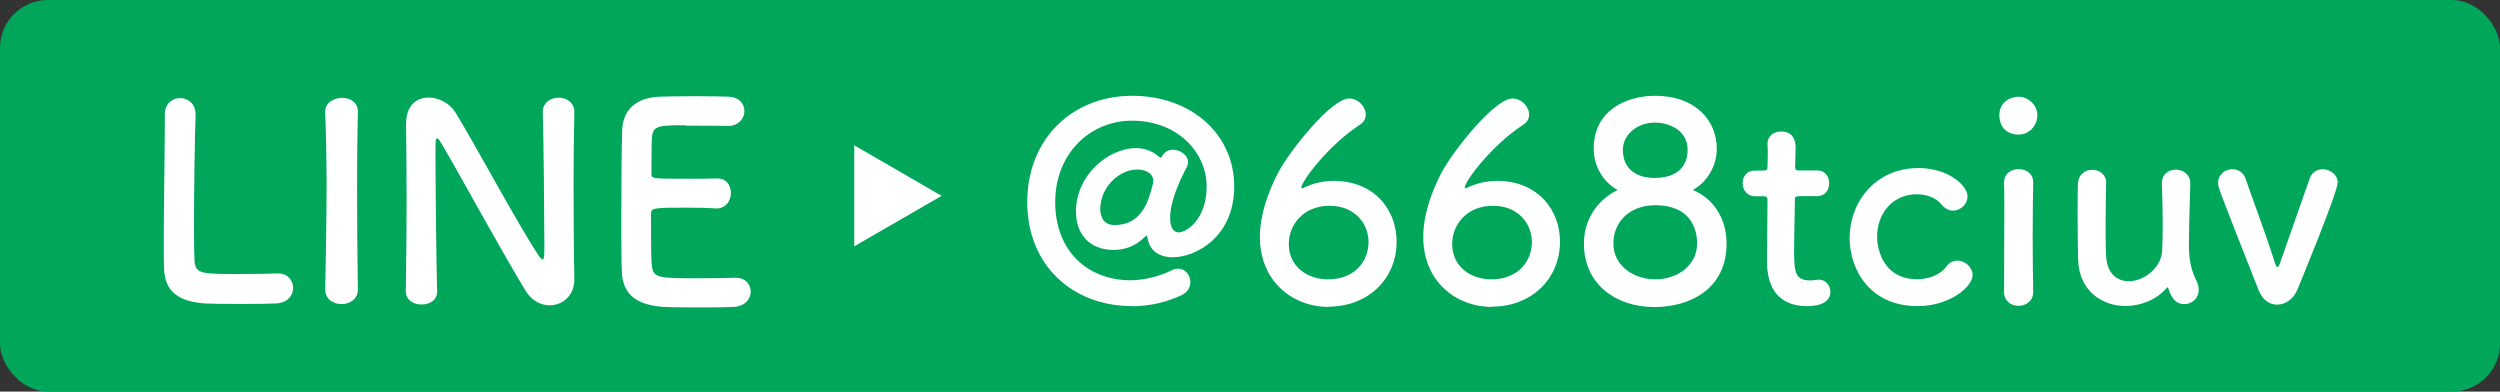 <?xml version="1.0" encoding="UTF-8"?>
<svg id="uuid-8384b9a8-769b-4d7b-bb57-3e4ef1ef57ee" data-name="レイヤー 2" xmlns="http://www.w3.org/2000/svg" width="186.86" height="29.27" viewBox="0 0 186.86 29.27">
  <rect x="0" y="0" width="186.86" height="29.27" fill="#333333" stroke="none"/>
  <defs>
    <style>
      .uuid-08910450-34b2-4209-bbef-e15040951e12 {
        fill: #00a75a;
      }

      .uuid-782814df-1d57-474e-b916-062ce1d2516f {
        fill: #fff;
      }
    </style>
  </defs>
  <g id="uuid-8f6adbea-8a1b-42d0-bcf3-21449126fbef" data-name="レイヤー 2">
    <g>
      <rect class="uuid-08910450-34b2-4209-bbef-e15040951e12" width="186.86" height="29.27" rx="3.59" ry="3.59"/>
      <g>
        <path class="uuid-782814df-1d57-474e-b916-062ce1d2516f" d="M12.32,8.53c0-.79.57-1.2,1.14-1.2s1.16.41,1.16,1.24v.08c-.06,1.3-.12,5.6-.12,8.43,0,1.16.02,2.08.04,2.42.08.98.53.98,3.3.98,1.18,0,2.48-.02,2.87-.04h.1c.69,0,1.1.53,1.1,1.08s-.41,1.12-1.28,1.16c-.26.02-1.47.04-2.67.04s-2.38-.02-2.65-.04c-1.87-.14-2.99-.81-3.05-2.61-.02-.43-.02-1.08-.02-1.83,0-2.79.08-7.25.08-9.26v-.45Z"/>
        <path class="uuid-782814df-1d57-474e-b916-062ce1d2516f" d="M26.75,21.65c0,.71-.61,1.08-1.22,1.08s-1.22-.37-1.22-1.08v-.02c.04-2.44.1-5.17.1-7.8,0-1.93-.04-3.79-.1-5.44-.04-.85.88-1.08,1.24-1.08.59,0,1.2.33,1.2,1v.04c-.04,1.69-.06,3.6-.06,5.58,0,2.54.02,5.19.06,7.69v.02Z"/>
        <path class="uuid-782814df-1d57-474e-b916-062ce1d2516f" d="M30.33,21.76c.04-2.1.06-4.56.06-6.9,0-2.04-.02-3.97-.04-5.5v-.08c0-1.42.79-1.99,1.69-1.99.75,0,1.57.43,1.99,1.1,1.28,2.04,4.68,8.39,6.23,10.71.12.18.22.29.29.29s.14-.06.14-.85c0-1.91-.06-8.26-.12-10.14-.02-.67.53-1.1,1.18-1.1.59,0,1.18.37,1.18,1.06v.04c-.04,1.42-.06,3.4-.06,5.43,0,2.59.02,5.25.06,7.02v.04c0,1.22-.9,1.93-1.85,1.93-.65,0-1.3-.33-1.75-1.02-1.42-2.26-5.23-9.22-6.33-11.07-.08-.12-.22-.39-.33-.39-.12,0-.12.2-.12,1.14,0,2.12.06,8.12.12,10.28v.04c0,.65-.57.96-1.16.96s-1.18-.33-1.18-.98v-.02Z"/>
        <path class="uuid-782814df-1d57-474e-b916-062ce1d2516f" d="M51.25,9.36c-2.04,0-2.46.04-2.52.92-.04.49-.02,1.49-.04,2.67,0,.41.02.41,2.52.41.94,0,1.91,0,2.28-.02,1.14-.06,1.14,1.02,1.14,1.08,0,.59-.37,1.16-1.08,1.16h-.1c-.51-.04-1.28-.06-2.06-.06-2.52,0-2.73.02-2.73.45,0,3.03.02,3.5.06,3.85.1.94.43.98,3.3.98,1.2,0,2.5-.02,2.89-.04h.1c.71,0,1.1.51,1.1,1.04s-.41,1.1-1.28,1.14c-.26.02-1.45.04-2.63.04s-2.34-.02-2.61-.04c-1.87-.14-3.03-.81-3.11-2.61-.04-.85-.04-2.36-.04-4.01,0-2.48.02-5.25.06-6.53.04-1.63,1.1-2.48,2.75-2.56.37-.02,1.53-.04,2.67-.04s2.28.02,2.58.04c.77.04,1.14.55,1.14,1.08s-.43,1.1-1.2,1.1c0,0-1.81-.02-3.2-.02Z"/>
      </g>
      <g>
        <path class="uuid-782814df-1d57-474e-b916-062ce1d2516f" d="M84.62,22.88c-4.46,0-7.84-3.05-7.84-7.78s3.38-7.94,7.84-7.94,7.63,2.91,7.63,6.76-2.93,5.31-4.6,5.31c-.88,0-1.61-.39-1.83-1.22-.08-.26-.06-.41-.12-.41-.02,0-.12.1-.33.29-.49.43-1.18.79-2.12.79-1.95,0-2.83-1.32-2.83-2.87,0-2.75,2.46-4.74,4.48-4.74.57,0,1.12.16,1.61.55.12.1.2.16.26.16.04,0,.06-.02.08-.08.18-.37.49-.51.83-.51.55,0,1.12.43,1.12.92,0,.12-.02.22-.08.35-.59,1.12-1.26,2.61-1.26,3.83,0,.77.28,1.08.65,1.08.55,0,2.08-.94,2.08-3.44s-2.14-4.91-5.58-4.91c-3.12,0-5.74,2.44-5.74,6.09s2.42,5.84,5.66,5.84c.22,0,1.65-.04,3.05-.75.18-.08.35-.12.49-.12.53,0,.9.49.9,1,0,.39-.18.75-.65.98-1.08.51-2.36.83-3.7.83ZM86.21,13.55c0-.55-.53-.88-1.2-.88-1.38,0-2.77,1.34-2.77,2.95,0,.69.33,1.2,1.06,1.2,1.59,0,2.32-1.1,2.69-2.42.06-.22.22-.73.22-.85Z"/>
        <path class="uuid-782814df-1d57-474e-b916-062ce1d2516f" d="M99.32,22.94c-2.69,0-5.15-1.89-5.15-5.23,0-1.67.63-3.42,1.4-4.87.83-1.55,3.93-5.48,5.27-5.48.67,0,1.24.61,1.24,1.2,0,.29-.12.57-.45.77-2.4,1.57-4.36,4.25-4.36,4.68,0,.04.02.06.06.06s.06-.02.12-.04c.73-.35,1.51-.51,2.24-.51,3.01,0,4.7,2.14,4.7,4.54,0,2.79-2.14,4.86-5.09,4.86ZM99.38,15.38c-1.96,0-3.05,1.42-3.05,2.85,0,1.73,1.42,2.65,2.93,2.65,2.04,0,3.03-1.4,3.03-2.79s-1.04-2.71-2.91-2.71Z"/>
        <path class="uuid-782814df-1d57-474e-b916-062ce1d2516f" d="M111.53,22.94c-2.69,0-5.15-1.89-5.15-5.23,0-1.67.63-3.42,1.4-4.87.83-1.55,3.93-5.48,5.27-5.48.67,0,1.24.61,1.24,1.2,0,.29-.12.57-.45.77-2.4,1.57-4.36,4.25-4.36,4.68,0,.04.02.06.06.06s.06-.02.12-.04c.73-.35,1.51-.51,2.24-.51,3.01,0,4.7,2.14,4.7,4.54,0,2.79-2.14,4.86-5.09,4.86ZM111.59,15.38c-1.96,0-3.05,1.42-3.05,2.85,0,1.73,1.42,2.65,2.93,2.65,2.04,0,3.03-1.4,3.03-2.79s-1.04-2.71-2.91-2.71Z"/>
        <path class="uuid-782814df-1d57-474e-b916-062ce1d2516f" d="M129.05,18.21c0,3.46-2.83,4.74-5.39,4.74-2.87,0-5.27-1.69-5.27-4.74,0-2.22,1.45-3.5,2.52-4.01-1.02-.55-1.79-1.71-1.79-3.09,0-2.81,2.36-3.95,4.6-3.95,3.05,0,4.6,1.89,4.6,3.95,0,1.36-.77,2.52-1.79,3.09,1.61.67,2.52,2.2,2.52,4.01ZM123.72,15.34c-2.01,0-3.13,1.34-3.13,2.85,0,1.71,1.55,2.69,3.13,2.69s3.13-.98,3.13-2.69c0-.96-.41-2.85-3.13-2.85ZM123.72,9.16c-1.4,0-2.42.94-2.42,2.04,0,1.47,1.06,2.1,2.36,2.1,2.4,0,2.48-1.67,2.48-2.1,0-1.59-1.59-2.04-2.42-2.04Z"/>
        <path class="uuid-782814df-1d57-474e-b916-062ce1d2516f" d="M134.46,14.67c-.3,0-.3.1-.3.22,0,.75-.06,2.48-.06,3.83,0,1.59.06,2.24,1.2,2.24.14,0,.31-.02.47-.04.06,0,.1-.02.16-.02.55,0,.88.45.88.9,0,.73-.67,1.08-1.73,1.08-3.01,0-3.01-2.67-3.01-3.5,0-1.18.04-3.22.04-4.11v-.31c0-.26-.12-.29-.33-.29h-.61c-.59,0-.92-.49-.92-.98s.3-.94.92-.94h.59c.33,0,.35-.06.35-.35,0,0,.02-.41.02-.88,0-.24,0-.49-.02-.71v-.06c0-.61.49-.92,1.02-.92,1.08,0,1.08.98,1.08,1.24,0,.55-.04,1.32-.04,1.32,0,.33.08.35.29.35h1.36c.61,0,.9.47.9.96s-.29.96-.9.96h-1.34Z"/>
        <path class="uuid-782814df-1d57-474e-b916-062ce1d2516f" d="M143.34,22.88c-3.71,0-5.09-2.89-5.09-5.07,0-2.75,1.95-5.25,5.15-5.25,2.18,0,3.66,1.28,3.66,2.12,0,.57-.51,1.06-1.08,1.06-.29,0-.59-.12-.86-.45-.43-.53-1.14-.77-1.85-.77-1.73,0-2.97,1.34-2.97,3.2,0,.45.2,3.15,3.01,3.15.86,0,1.71-.33,2.16-.94.24-.33.55-.45.83-.45.59,0,1.14.51,1.14,1.08,0,.88-1.73,2.32-4.11,2.32Z"/>
        <path class="uuid-782814df-1d57-474e-b916-062ce1d2516f" d="M149.44,8.61c0-1,.85-1.38,1.42-1.38.73,0,1.42.61,1.42,1.38,0,.73-.55,1.45-1.42,1.45-.79,0-1.42-.51-1.42-1.45ZM150.87,22.86c-.55,0-1.08-.35-1.08-1.04,0-1.69.02-4.01.02-5.86,0-.92,0-1.73-.02-2.28-.02-.67.49-1.04,1.1-1.04.53,0,1.08.33,1.08.98v.04c-.02.83-.04,2.44-.04,4.15,0,1.4.02,2.85.04,3.97v.04c0,.69-.55,1.04-1.1,1.04Z"/>
        <path class="uuid-782814df-1d57-474e-b916-062ce1d2516f" d="M157.42,13.72c-.02.83-.04,2.36-.04,3.62,0,.79.02,1.49.04,1.81.08,1.32.83,1.87,1.69,1.87,1.14,0,2.44-1,2.5-2.3.02-.45.04-1.08.04-1.91s-.02-1.87-.06-3.09c-.02-.71.51-1.04,1.04-1.04s1.08.35,1.08,1.02v.04c-.06,2.18-.1,3.42-.1,4.74,0,.9.18,1.77.55,2.48.14.26.18.51.18.71,0,.65-.53,1.06-1.06,1.06-.69,0-.98-.49-1.2-1.16-.02-.06-.04-.1-.06-.1s-.04.02-.08.06c-.79.9-1.95,1.34-3.07,1.34-1.77,0-3.46-1.14-3.54-3.42-.02-.65-.04-2.12-.04-3.48,0-.83,0-1.65.02-2.2.02-.73.55-1.08,1.08-1.08s1.04.35,1.04,1v.02Z"/>
        <path class="uuid-782814df-1d57-474e-b916-062ce1d2516f" d="M170.2,22.77c-.55,0-1.08-.33-1.38-1.08-3.03-7.67-3.03-7.69-3.03-8.02,0-.63.53-1.02,1.06-1.02.43,0,.83.22,1,.73.24.73,1.55,4.23,2.16,6.19.08.26.14.39.22.39s.14-.16.22-.39c.57-1.67,1.73-4.89,2.18-6.21.16-.49.57-.71.98-.71.55,0,1.12.41,1.12,1,0,.69-2.81,7.51-3.03,8.04-.29.67-.9,1.08-1.49,1.08Z"/>
      </g>
      <polygon class="uuid-782814df-1d57-474e-b916-062ce1d2516f" points="70.38 14.64 63.85 10.86 63.85 18.41 70.38 14.64"/>
    </g>
  </g>
</svg>